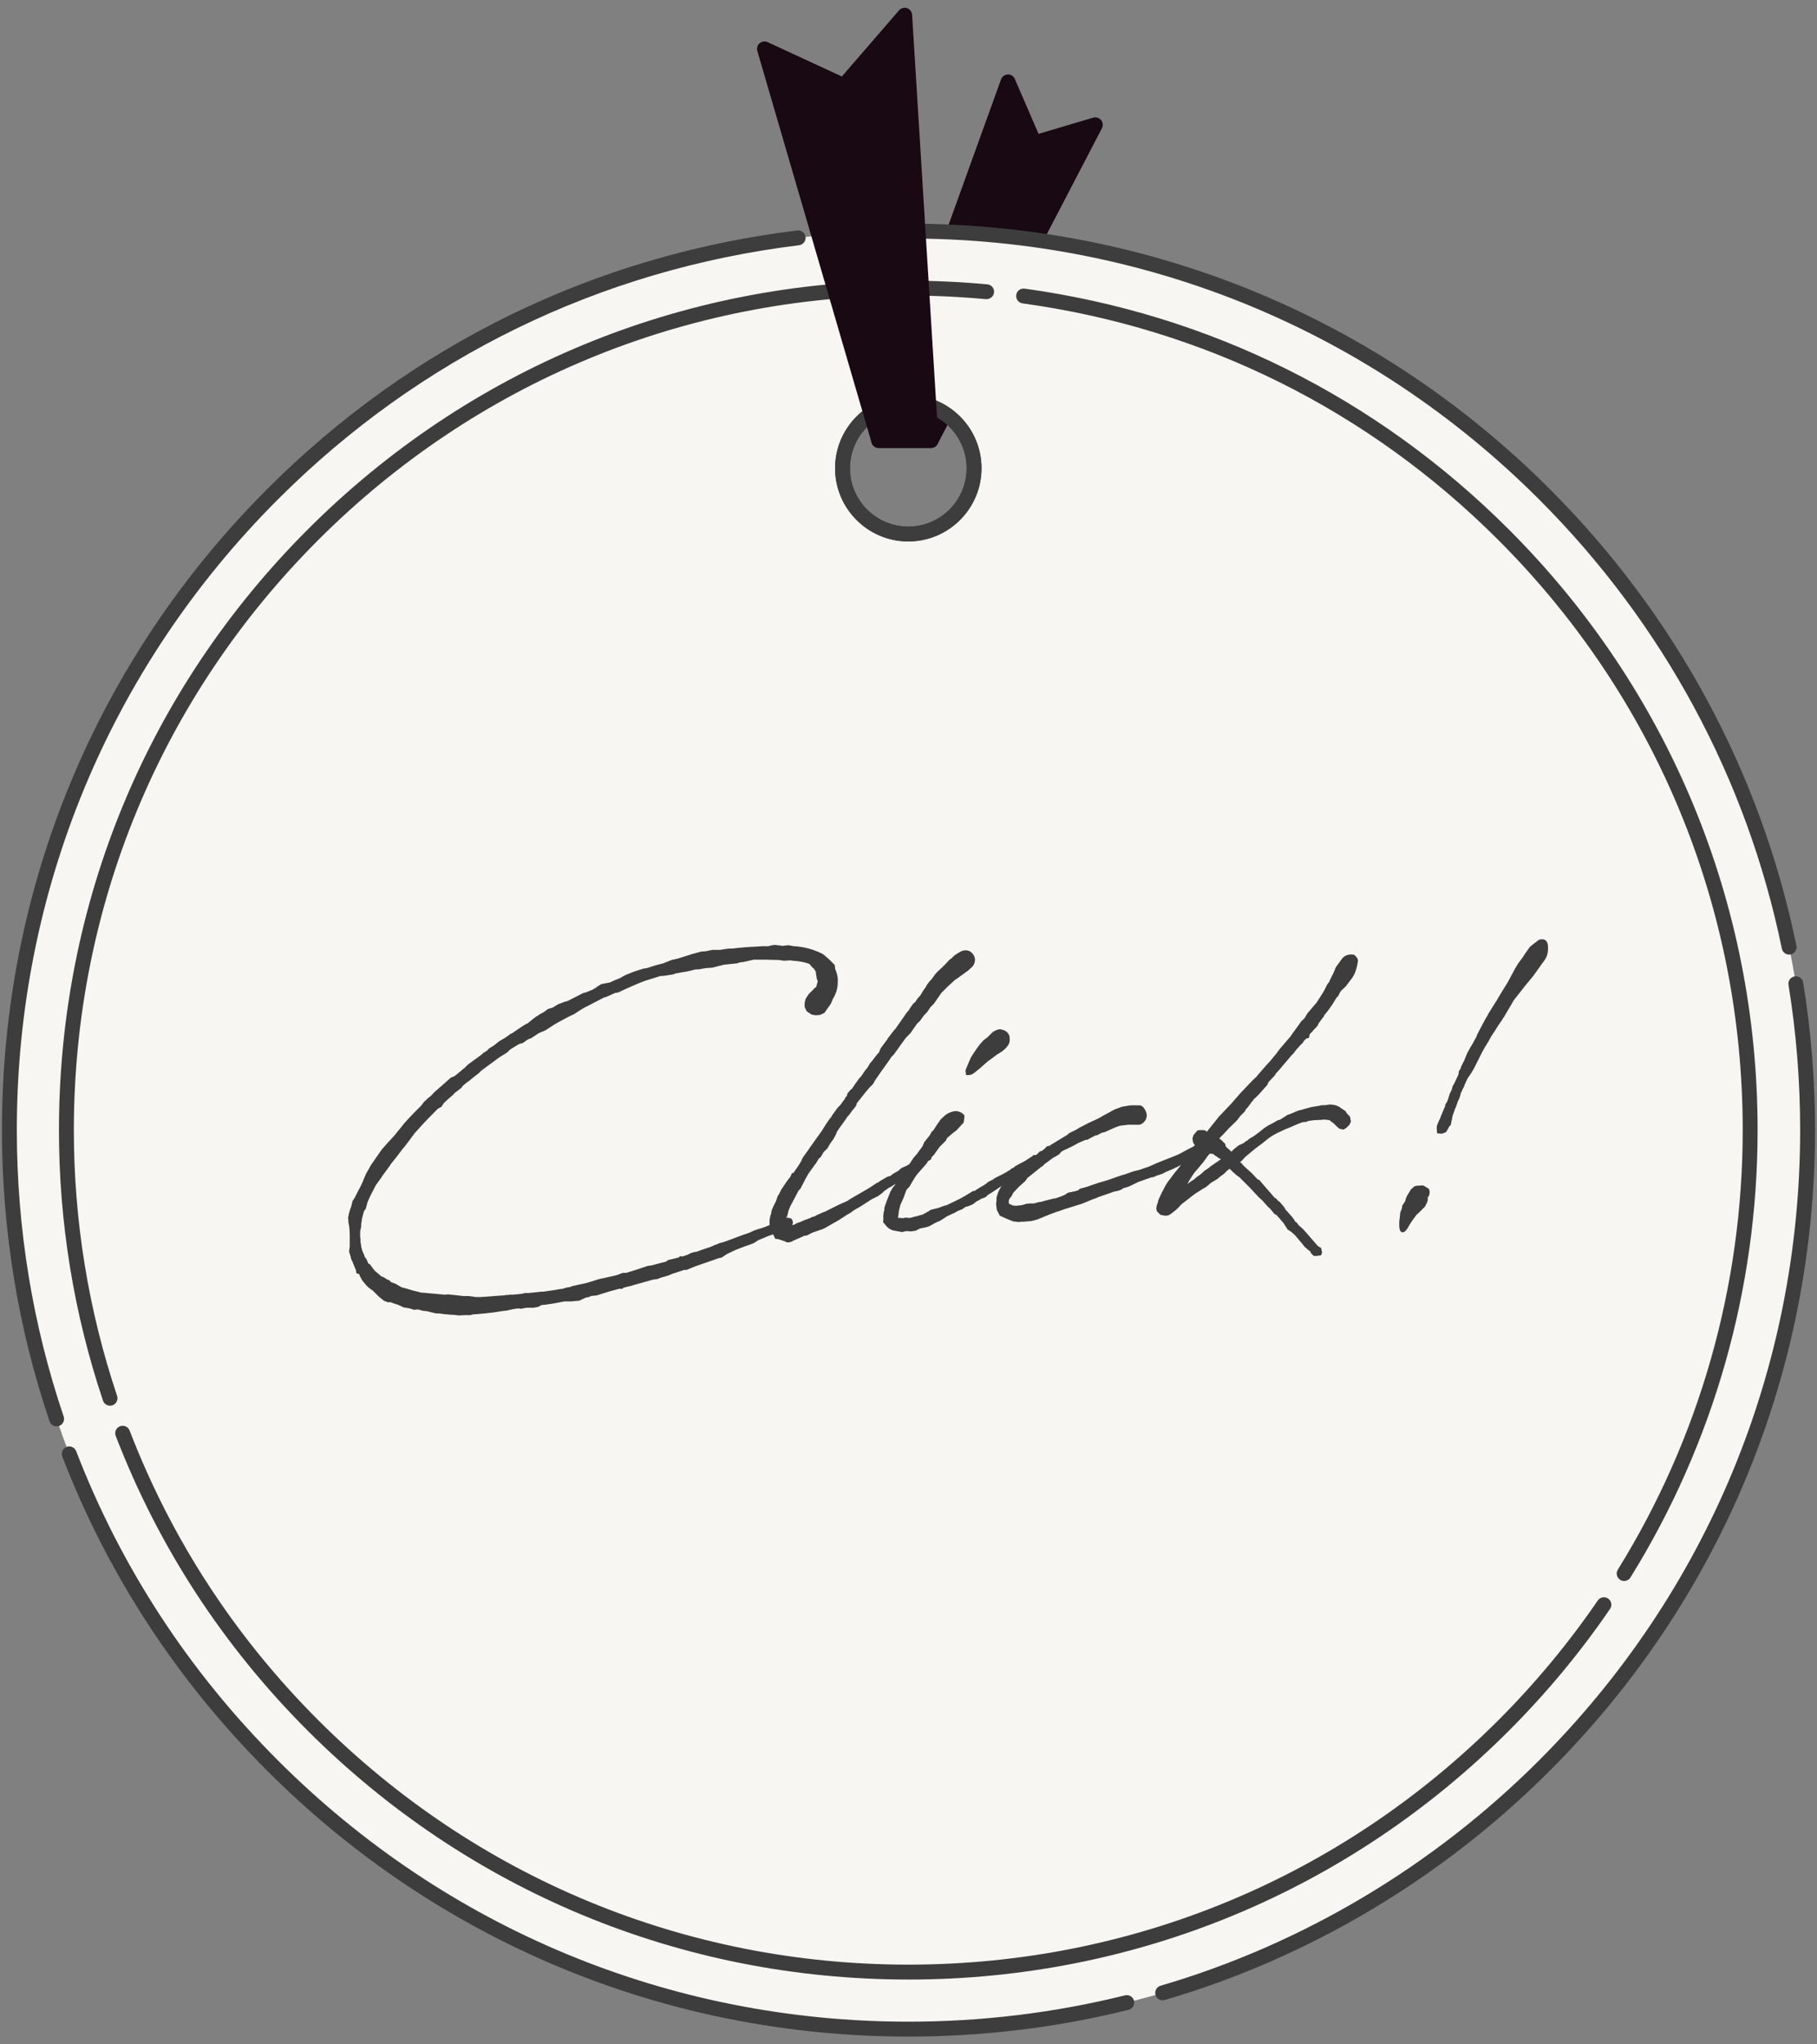 <?xml version="1.0" encoding="UTF-8"?><svg xmlns="http://www.w3.org/2000/svg" width="96" height="108" viewBox="0 0 96 108"><rect x="0" y="0" width="96" height="108" fill="#808080" stroke="none"/><path d="M58.175,6.342c-.101-.122-.266-.17-.415-.127l-2.888,.856-1.254-2.898c-.063-.148-.211-.251-.372-.237-.161,.005-.304,.108-.358,.26l-6.834,18.944c-.043,.121-.025,.254,.049,.359,.073,.104,.193,.167,.321,.167h2.765c.146,0,.281-.082,.349-.211L58.22,6.774c.073-.14,.055-.31-.045-.432Z" fill="#190913"/><g><path d="M.496,59.691c0-12.689,4.942-24.619,13.914-33.591,18.522-18.521,48.658-18.521,67.18,0,8.972,8.972,13.914,20.902,13.914,33.591s-4.942,24.617-13.914,33.59c-8.972,8.972-20.901,13.914-33.59,13.914s-24.618-4.942-33.59-13.914C5.438,84.308,.496,72.379,.496,59.691ZM47.989,21.262c-1.919,0-3.474,1.556-3.474,3.474s1.556,3.474,3.474,3.474,3.474-1.556,3.474-3.474-1.556-3.474-3.474-3.474Z" fill="#f8f6f2"/><path d="M48,107.588c-12.793,0-24.821-4.982-33.869-14.029-4.788-4.788-8.435-10.377-10.839-16.611-.078-.203,.023-.431,.225-.509,.204-.078,.43,.022,.508,.226,2.365,6.131,5.952,11.628,10.662,16.338,8.899,8.898,20.729,13.799,33.313,13.799,3.874,0,7.723-.468,11.438-1.391,.217-.05,.424,.077,.477,.287,.052,.211-.076,.424-.287,.477-3.777,.938-7.689,1.414-11.628,1.414Zm13.429-1.915c-.17,0-.327-.111-.377-.283-.062-.208,.058-.427,.267-.487,7.489-2.195,14.403-6.311,19.992-11.9,8.898-8.898,13.799-20.729,13.799-33.312,0-2.574-.208-5.151-.615-7.659-.035-.214,.11-.416,.324-.451,.223-.035,.416,.111,.451,.325,.415,2.55,.626,5.169,.627,7.785,0,12.793-4.982,24.821-14.029,33.868-5.683,5.683-12.712,9.866-20.328,12.098-.037,.011-.074,.017-.11,.017ZM2.991,75.352c-.164,0-.317-.104-.373-.268C.949,70.15,.103,64.97,.103,59.691,.103,46.897,5.085,34.869,14.132,25.822c7.617-7.618,17.297-12.337,27.991-13.647,.21-.025,.412,.127,.438,.342s-.127,.412-.342,.438c-10.519,1.289-20.039,5.931-27.531,13.423C5.79,35.276,.889,47.107,.889,59.691c0,5.194,.833,10.288,2.475,15.142,.069,.206-.041,.429-.247,.498-.042,.015-.084,.021-.126,.021Zm91.537-24.922c-.184,0-.347-.128-.385-.314-1.844-8.979-6.281-17.188-12.832-23.739-8.883-8.883-20.713-13.776-33.311-13.776-1.277,0-2.569,.052-3.842,.155-.254,.026-.406-.145-.424-.36-.018-.216,.144-.406,.359-.423,1.294-.105,2.608-.158,3.906-.158,12.808,0,24.835,4.974,33.867,14.006,6.659,6.66,11.171,15.006,13.045,24.136,.044,.213-.093,.42-.306,.464-.026,.005-.054,.008-.079,.008ZM47.989,28.604c-2.133,0-3.868-1.735-3.868-3.868s1.735-3.868,3.868-3.868,3.868,1.735,3.868,3.868-1.735,3.868-3.868,3.868Zm0-6.949c-1.699,0-3.081,1.382-3.081,3.082s1.382,3.082,3.081,3.082,3.081-1.382,3.081-3.082-1.382-3.082-3.081-3.082Z" fill="#3d3d3d"/></g><path d="M47.99,104.575c-11.985,0-23.254-4.668-31.73-13.143-4.476-4.477-7.89-9.717-10.146-15.576-.078-.203,.023-.431,.226-.509,.201-.077,.43,.022,.508,.226,2.217,5.757,5.571,10.905,9.969,15.303,8.328,8.327,19.399,12.912,31.175,12.912s22.847-4.585,31.173-12.912c1.947-1.948,3.714-4.076,5.252-6.324,.123-.181,.37-.225,.546-.103,.18,.122,.226,.367,.103,.546-1.565,2.289-3.363,4.454-5.344,6.437-8.476,8.476-19.744,13.144-31.729,13.144Zm37.821-21.054c-.071,0-.143-.02-.207-.06-.185-.114-.241-.356-.127-.541,4.316-6.954,6.598-14.983,6.598-23.219,0-11.776-4.585-22.848-12.912-31.174-6.859-6.86-15.551-11.182-25.135-12.5-.215-.03-.365-.228-.336-.443,.029-.214,.219-.366,.443-.336,9.755,1.341,18.602,5.741,25.584,12.723,8.475,8.475,13.143,19.743,13.143,31.729,0,8.383-2.323,16.555-6.717,23.633-.074,.12-.203,.187-.334,.187ZM5.814,74.26c-.165,0-.318-.104-.373-.269-1.543-4.606-2.326-9.414-2.326-14.289,0-11.986,4.668-23.254,13.144-31.73,8.476-8.476,19.744-13.144,31.729-13.144,1.389,0,2.795,.065,4.177,.193,.217,.021,.375,.212,.355,.428-.021,.216-.219,.366-.428,.355-1.358-.126-2.739-.19-4.104-.19-11.775,0-22.847,4.586-31.174,12.913C8.488,36.855,3.902,47.927,3.902,59.703c0,4.79,.769,9.513,2.285,14.039,.069,.206-.042,.429-.248,.498-.042,.014-.083,.021-.125,.021ZM47.989,28.604c-2.133,0-3.868-1.735-3.868-3.868s1.735-3.868,3.868-3.868,3.868,1.735,3.868,3.868-1.735,3.868-3.868,3.868Zm0-6.949c-1.699,0-3.081,1.382-3.081,3.082s1.382,3.082,3.081,3.082,3.081-1.382,3.081-3.082-1.382-3.082-3.081-3.082Z" fill="#3d3d3d"/><path d="M48.19,.78c-.01-.159-.115-.297-.267-.348-.149-.05-.319-.005-.423,.115l-3.021,3.493-3.924-1.815c-.139-.064-.304-.042-.421,.059-.117,.101-.164,.26-.121,.408l6.035,20.691c.049,.168,.202,.283,.377,.283h2.765c.108,0,.212-.045,.286-.124s.113-.185,.106-.293L48.19,.78Z" fill="#190913"/><g><path d="M51.275,55.911l-.248,.584-.018,.071,.036,.23c.124,0,.248,0,.336-.054l.124-.089,.283-.229,.318-.283c.071-.071,.213-.159,.301-.23l.071-.053,.212-.159c.389-.213,.548-.407,.637-.602,.035-.178,.018-.283,0-.39l-.018-.036c-.071-.141-.195-.265-.496-.301l-.142,.036-.212,.105-.266,.266-.106,.089-.124,.088-.159,.178-.071,.088-.142,.195-.248,.371-.071,.124Z" fill="#3d3d3d"/><path d="M70.95,50.584l-.372,.513-.124,.301-.213,.425v.036l-.035,.035-.088,.124-.16,.318-.106,.177-.283,.442-.496,.584-.159,.266-.159,.142c-.177,.266-.39,.531-.566,.797l-.514,.602c-.071,.071-.159,.213-.23,.301l-.336,.407-.212,.23-.478,.549-.018,.035-.212,.194-.655,.69-.478,.549-.655,.69-.637,.797-.088-.071-.124-.018h-.124l-.159,.018-.212,.248-.053,.177,.036,.23,.093,.124h-.002l-.071,.071-.248,.124c-.212,.106-.407,.23-.602,.318l-.708,.283-.319,.124-.478,.213-.46,.159-.195,.053-.159,.035-.496,.178-.088,.018-.106,.035-.655,.23-.478,.142c-.212,.07-.442,.142-.672,.229l-.336,.089-.106,.088-.106,.036-.425,.088-.124,.089-.106,.053-.177,.071-.265,.089h-.053l-.496,.123-.177,.054-.142,.018-.248,.07h-.23l-.177,.019-.23,.07c-.053,0-.106,.018-.16,.018-.106,.018-.248,.018-.318,0l-.124-.053-.053-.018-.053-.071c0-.035,.018-.106,.018-.159l.053-.089,.088-.105,.088-.178,.301-.318,.336-.301,.106-.159,.088-.071,.248-.194,.389-.318,.071-.035,.142-.143,.177-.123,.213-.16,.212-.123,.124-.071,.124-.142,.142-.088,.053-.019,.372-.177,.354-.194,.372-.159h.089c.106-.071,.301-.16,.425-.23l.106-.018,.23-.124,.159-.035,.549-.248,.248-.089,.442-.053h.336c.195,0,.301,.035,.46-.106,.177-.159,.266-.407,.088-.69-.088-.177-.212-.229-.283-.229h-.142c-.142,0-.301-.018-.566,.035l-.088,.018-.124,.018-.39,.142-.62,.337-.088,.053-.195,.106-.496,.229-.478,.248-.142,.089-.39,.194-.124,.106-.85,.514-.071,.053-.124,.018-.142,.142c-.053,.053-.106,.089-.177,.124h-.053l-.159,.159-.062,.045-.11-.01-.106,.089c-.159,.088-.265,.177-.389,.248l-.106,.053-.071,.035-.124,.071-.195,.106-.071,.07-.124,.053-.088,.089h-.035l-.124,.089-.036,.018-.159,.088-.425,.213-.088,.07-.283,.142-.071,.071-.16,.106-.124,.07-.23,.142-.106,.071-.106,.018-.142,.088-.23,.142-.283,.16-.142,.07-.584,.283-.142,.035-.283,.106-.425,.106-.071,.053-.283,.159s-.035,.018-.053,.036l-.159,.035-.159,.053c-.142,.018-.248,.071-.372,.089h-.089l-.106-.018-.106,.018-.071,.018-.124-.018h-.124v-.054l.035-.212v-.071l.088-.354,.16-.354,.035-.088,.106-.301c.018-.036,.018-.054,.088-.124l.088-.089,.195-.336,.088-.142,.124-.178,.248-.283,.266-.301c.018-.035,.053-.088,.053-.105l.177-.106c0-.018,0-.054,.018-.106l.124-.124,.124-.177,.177-.248,.336-.336,.053-.124,.266-.23,.248-.194,.213-.23,.159-.177,.035-.248v-.124c-.142-.177-.283-.194-.407-.229-.265,0-.531,.142-.637,.248l-.195,.177-.177,.248-.23,.354-.088,.071-.071,.142-.088,.123-.23,.283-.088,.213-.283,.39-.212,.247-.053,.089-.159,.23h0l-.157,.088-.212,.089-.124,.089-.071,.07-.248,.142-.106,.071-.071,.07h-.035l-.124,.035-.425,.248-.053,.054-.071,.018-.265,.177-.16,.106-.248,.142-.761,.442-.124,.088c-.124,.054-.23,.106-.442,.195l-.425,.212-.318,.159-.142,.054-.319,.142-.088,.053-.177,.053-.053,.036-.336,.124-.195,.088-.212,.071-.071,.053-.154,.048,.028-.048,.018-.124-.035-.105-.053-.071-.177-.053-.087,.017,.053-.106,.053-.23c0-.018,.018-.088,.036-.105l.071-.178,.442-.832,.088-.088,.16-.301,.07-.142q0-.018,.018-.036l.177-.318,.266-.371c.036-.071,.088-.106,.124-.16l.159-.265,.106-.089,.142-.248,.213-.212,.142-.248,.177-.248,.142-.266c0-.018,.018-.07,.035-.105l.142-.213,.319-.442,.036-.053,.053-.089,.089-.089,.177-.247c0-.019,.035-.036,.053-.054l.159-.212c0-.036,.018-.071,.018-.106l.478-.602,.195-.23,.195-.194,.106-.195,.124-.177c.23-.354,.513-.708,.743-1.062l.124-.124,.354-.496,.283-.389,.23-.23,.372-.531,.124-.106,.23-.318,.159-.159,.177-.266,.177-.177,.407-.584,.319-.319,.23-.212,.177-.159,.159-.106,.142-.106,.372-.266,.212-.194c.106-.089,.283-.407,.036-.708-.124-.142-.248-.177-.354-.177-.16,0-.23,.035-.407,.142l-.088,.053-.124,.089-.142,.142-.106,.07-.194,.213-.195,.194-.248,.23-.142,.159-.071,.106-.088,.124-.106,.105-.159,.213-.053,.106-.106,.142-.195,.318-.088,.088c-.035,.054-.124,.16-.159,.23l-.124,.106c-.071,.106-.177,.248-.248,.372l-.071,.07-.602,.867-.071,.071-.124,.159-.23,.301s-.018,.035-.018,.053l-.035,.035-.301,.407-.071,.142v.054l-.018,.018-.124,.142s-.071,.088-.124,.159l-.106,.142-.124,.142-.124,.212c-.089,.106-.177,.213-.213,.283l-.124,.178-.124,.142-.23,.318-.124,.194-.106,.089-.159,.194c0,.018-.018,.071-.018,.106l-.106,.124c0,.018,0,.035-.018,.07l-.035,.036-.106,.142-.071,.105c-.018,.036-.071,.054-.088,.089l-.071,.071-.319,.442v.035l-.07,.071-.177,.247-.159,.248c-.018,.053-.053,.071-.071,.124l-.708,.991-.018,.035-.319,.442-.088,.195-.106,.177-.071,.106-.23,.336h-.071l-.106,.23-.053,.053-.195,.266c-.018,.053-.071,.088-.088,.142l-.124,.177-.124,.248c-.018,.053-.053,.053-.071,.106l-.088,.265-.159,.319-.071,.177-.018,.106v.035c-.087,.207-.104,.414-.089,.622l-.037,.016c-.124,.053-.265,.123-.548,.194l-.212,.07-.266,.124c-.442,.142-.903,.337-1.363,.496l-.212,.053-.124,.053-.018,.019-.089,.018-.23,.106-.478,.159-.088,.035-.195,.07-.142,.019-.159,.053-.177,.088-.266,.089-.124-.018-.071,.071-.071,.018-.513,.123-.071,.071-.673,.177-.142,.035-.159,.019-.318,.105-.319,.106-.513,.159h-.177l-.336,.124-.62,.142-.266,.054-.69,.212-.726,.159-.142,.053-.212,.036-.159,.053c-.053,.018-.106,.018-.142,.018-.354,.071-.46,.071-.903,.142h-.106l-.673,.071h-.212l-.106,.035-.301,.035-.212,.018c-.089,0-.213,0-.301,.019h-.088l-.071,.018c-.407,.018-.85,.07-1.257,.088h-.23l-.39-.053h-.283l-.46-.053-.354-.036c-.053,0-.106,.018-.159,.018l-1.151-.105h-.07l-.425-.106c-.018,0-.089-.018-.124-.035l-.425-.124c-.018,0-.053,0-.089-.018l-.336-.195-.195-.07-.036-.018-.106-.106c-.018,0-.053-.018-.088-.018l-.018-.018-.195-.124c-.018,0-.053-.018-.088-.018-.018,0-.036-.036-.036-.036l-.336-.283-.248-.336s-.036-.018-.053-.018l-.035-.035-.089-.213-.106-.142-.018-.089c-.088-.141-.124-.318-.159-.442v-.07l-.035-.159v-.178l-.018-.088v-.301l.053-.248v-.142l.018-.071c0-.053,.018-.105,.018-.159,.018-.124,.071-.247,.088-.371l.035-.089,.089-.124,.088-.336c.106-.266,.266-.566,.442-.903l.283-.389,.053-.089,.248-.336c.053-.089,.159-.195,.194-.283l.354-.442,.266-.354,.106-.124c.018-.035,.071-.07,.531-.708l.159-.177c.372-.425,.744-.797,1.08-1.133l.194-.106,.124-.194c.177-.177,.354-.318,.496-.442,0,0,.036-.054,.053-.071l.389-.301s.036-.07,.053-.088l.212-.178,.177-.124,.142-.124,.318-.247,.142-.142,.938-.69,.425-.266,.16-.159,.46-.283,.195-.053c.071-.036,.195-.143,.283-.195l.177-.07,.407-.266,.336-.142,.549-.354,.584-.318,.212-.106,.159-.07c.142-.089,.372-.248,.531-.337l1.062-.549,.124-.035,.478-.212,.142-.018,.266-.124,.194-.089c.407-.177,.708-.318,.974-.407l.726-.229c.018,0,.036,0,.053-.019l.248-.018,.442-.07,.142-.053c.159-.019,.354-.071,.531-.089l.16-.035c.124-.019,.248-.071,.372-.089h.142l.407-.07,.318-.019,.62-.159,.69-.07,.159-.054,.177-.018,.548-.124c.425,0,.832,0,1.328,.018l.248,.036h.088l.283-.018c.018,0,.071,.018,.088,.018,.336,.018,.637,.07,.92,.177v.018l.159,.177s.036,.036,.053,.036l.106,.159,.018,.142,.018,.105,.018,.124,.053,.159-.018,.071-.036,.106v.053l-.053,.089-.071,.035-.053,.071-.248,.247-.159,.248-.053,.212v.213l.106,.23,.265,.177,.213,.035,.23-.018,.23-.106,.336-.478,.124-.283c.018-.054,.053-.071,.071-.124,.177-.372,.177-.584,.177-.92-.018-.195-.071-.354-.142-.531l-.018-.195-.283-.283-.283-.247-.106-.071-.266-.124h-.018c-.336-.142-.779-.247-1.168-.266l-.142-.018-.071-.018-.124-.018-.319,.035-.088-.018-.318-.035-.195,.035-.071,.018-.053,.018h-.336l-.301,.019c-.407,.018-.885,.053-1.274,.105h-.159l-.283,.035-.212,.036h-.407l-.336,.07-.248,.018-.513,.142-.726,.23-.318,.07-.442,.178-.407,.105-.442,.143-.212,.035-.496,.159-.442,.177-.319,.177-.23,.089-.266,.124-.46,.089-.23,.141-.035,.036-.212,.124-.354,.142-.106,.018-.761,.39-.071,.035-.177,.053-.336,.124-.283,.177-.248,.071-.212,.159-.124,.07-.106,.054-.089,.07-.106,.054-.16,.123-.301,.248h-.035l-.142,.089-.089,.053-.548,.372-.088,.035c-.071,.071-.177,.124-.266,.195l-.301,.177c-.106,.07-.213,.177-.319,.247l-.23,.143-.124,.123-.195,.124-.071,.071-.336,.248-.39,.283-.212,.212h-.018l-.16,.142c-.124,.089-.248,.213-.336,.266l-.177,.07-.478,.425-.407,.354c-.036,.053-.124,.124-.16,.177l-.177,.142-.088,.089-.106,.088-.142,.195-.389,.39-.336,.354-.159,.177-.531,.655-.389,.425-.283,.318-.602,.867c0,.018-.018,.036-.035,.071l-.23,.407v.018l-.124,.283v.018c-.071,.177-.212,.442-.336,.673l-.106,.212-.124,.194-.036,.178-.018,.053v.018c-.071,.178-.142,.407-.159,.549l-.018,.071,.018,.142v.105c.071,.266,.071,.566,.071,.867v.407l-.036,.266,.088,.283,.018,.106,.071,.142c.071,.159,.124,.336,.177,.425l.036,.194s.088,.036,.142,.036l.035,.105,.124,.23,.248,.301c.036,.018,.089,.089,.124,.106l.195,.142c.036,.018,.036,.053,.071,.07l.248,.248,.265,.213,.23,.088,.089-.018,.106,.035c.018,0,.071,.018,.088,.036l.23,.07,.301,.142c.035,0,.106,.018,.124,.018,.035,0,.159,.035,.194,.035l.23,.071c.035,0,.159-.018,.212-.018l.248,.07c.036,0,.142,.019,.195,.019l.513,.123h.159l.266,.036,.39,.035h.088l.301,.035,.336-.018h.266l.124-.035c.018,0,.531-.036,1.097-.106l.442-.07,.319-.036c.018-.018,.035-.018,.035-.018l.354-.07,.177-.019,.124,.019,.301-.054h.372l.266-.053,.071-.053,.088-.036,.319-.035c.07-.018,.088-.018,.106-.018l.23-.035,.549-.106h.372l.177-.018,.23-.018,.336-.16,.177-.035,.106-.053,.318-.035,.39-.124,.23-.071,.248-.07c.106-.018,.23-.071,.354-.089l.088,.018,.106-.07,.266-.071c.053,0,.124-.018,.266-.07l1.009-.283,.248-.035,.177-.071,.372-.106,.212-.088,.036-.018,.124-.036,.478-.159h.124l.478-.194,1.221-.425,.159-.035,.301-.195,.372-.177,.071-.035,.23-.089,.053-.018,.23-.089,.212-.07,.23-.089,.248-.159,.548-.23,.124-.035,.103-.043,.111,.237c.018,0,.124,.019,.16,.019l.372,.124,.053,.035,.106,.018,.212-.053,.053-.054h.035l.071-.035,.478-.213,.142-.018,.266-.142,.053-.018,.248-.088,.266-.089,.142-.071,.212-.123,.407-.23c.106-.053,.212-.142,.318-.195l.018-.018,.159-.105,.248-.142s.071-.071,.106-.089l.212-.124c.053-.018,.106-.07,.159-.089l.053-.035,.301-.194,.088-.054,.124-.088,.39-.195,.23-.177c.035-.035,.071-.088,.142-.124,.088-.07,.195-.142,.318-.194l.018-.018,.191-.117c-.003,.007-.016,.031-.016,.046l-.124,.142-.142,.248c0,.035-.036,.089-.036,.106l-.142,.354-.124,.354v.106c-.053,.159-.07,.389-.053,.513l-.018,.142,.088,.106c.124,.177,.265,.283,.442,.336l.478,.089,.212-.053,.248,.018,.248-.035,.248-.124,.283-.054,.124-.035,.124-.053,.248-.142c.018,0,.089-.036,.106-.054l.142-.053,.283-.177,.071-.054,.336-.159,.088-.035,.177-.106c.071-.018,.16-.07,.23-.088l.053-.036,.124-.088,.142-.036,.248-.105,.213-.16,.142-.07,.07-.053,.195-.071,.071-.035,.106-.106c.23-.135,.472-.302,.715-.468l-.066,.115-.106,.212-.088,.283v.177c-.018,.071-.018,.124-.018,.23l.018,.106,.018,.142,.159,.301,.39,.177c.018,0,.053,.018,.088,.035l.23,.089,.301,.035,.106-.018h.124l.425-.035,.336-.089,.549-.229,.425-.16c.195-.053,.39-.141,.584-.194l.797-.248,.549-.229,.159-.054,.159-.07,.566-.194,.195-.071,.053-.018,.088-.018,.106-.018,.195-.071,.088-.07,.071-.018,.23-.071,.514-.248,.549-.194,.159-.053h.071l.195-.089,.283-.089,.159-.088c.232-.093,.488-.201,.825-.379l-.03,.042-.142,.177-.177,.213-.106,.142-.265,.354-.106,.177-.177,.336-.142,.301-.053,.124-.036,.159-.035,.071-.036,.194,.036,.159,.177,.178,.159,.035,.106,.018,.159-.018,.124-.071,.23-.177,.142-.124,.195-.212,.708-.549,.39-.248,.212-.124,.248-.212,.354-.213,.142-.124,.195-.142,.177-.177,.124-.089,.124,.124,.212,.195,.195,.142,.548,.549,.443,.478,.194,.177,.301,.336c.018,.019,.071,.071,.106,.089l.248,.301c.018,0,.106,.054,.124,.071l.336,.389,.106,.16,.124,.194,.212,.142,.177,.159,.372,.442,.142,.178,.248,.212h.035l.053,.124,.142,.142h.159l.23-.035,.053-.142-.053-.248c-.018,0-.124-.071-.177-.106l-.478-.549-.124-.142-.142-.159-.071-.07-.159-.142c-.018,0-.035-.036-.053-.054l-.088-.124c-.018,0-.053-.018-.071-.035l-.036-.07-.088-.124-.053-.071-.318-.354-.035-.035-.036-.089-.266-.318s-.035-.019-.053-.019l-.124-.141-.088-.054-.814-.938s-.053-.018-.071-.018l-.354-.371-.142-.124-.212-.194-.053-.054-.177-.194,.053-.018c.036-.036,.16-.16,.213-.23l.318-.266c.142-.124,.283-.23,.425-.336l.124-.089,.283-.229,.159-.124c.266-.178,.549-.302,.814-.425l.177-.071,.496-.212,.053-.018,.177-.071,.195-.018,.142-.054,.266-.035,.389-.018,.159-.018,.177,.018,.106,.018,.213,.159,.159,.159,.142,.124,.124,.036,.106,.018,.142-.089,.177-.177,.07-.159-.053-.266-.159-.159-.071-.124-.265-.177-.071-.054-.159-.07-.16-.036-.177-.018-.212,.036c-.106,0-.212,0-.283,.018-.036,0-.036,.018-.071,.018l-.425,.07-.39,.106-.106,.035-.159,.036c-.16,.053-.319,.142-.478,.194l-.106,.035-.389,.248-.036,.018-.088,.018-.248,.142-.301,.159-.212,.142-.142,.124-.407,.301-.106,.054-.106,.07-.106,.089c-.088,.035-.124,.088-.159,.106l-.018,.018-.265,.124-.23,.177-.16,.159-.124-.124-.089-.07-.088-.089-.018-.124-.23-.229-.089-.054,.053-.07,.195-.195,.177-.194c.159-.177,.372-.354,.531-.531l.142-.194,.248-.248,.053-.106,.124-.142,.159-.212v-.018l.088-.089,.053-.089,.088-.07,.177-.177,.442-.496c.018-.018,.053-.106,.071-.159l.354-.372v-.035l.106-.124,.07-.07,.69-.814,.106-.106,.159-.212,.088-.089,.071-.089,.195-.194v-.035l.159-.159,.142-.035s.018-.143,.036-.195l.142-.142,.071-.089,.106-.105,.106-.124,.053-.124,.266-.354c.018-.019,.036-.071,.036-.089l.071-.071,.124-.159,.177-.247c.035-.036,.088-.143,.124-.195l.142-.23,.088-.088,.106-.213,.071-.088,.212-.195,.336-.442c.177-.247,.23-.478,.283-.708l.036-.212c0-.124-.071-.195-.195-.319-.266-.053-.478,.019-.602,.16Zm-6.442,10.655l-.566,.39-.053,.053-.266,.177-.124,.124-.159,.124-.088,.053-.159,.142-.195,.124-.16,.124,.053-.106c.071-.142,.212-.336,.301-.478l.23-.266,.265-.318,.213-.301,.124-.142c.16,.018,.177,.035,.195,.035l.053,.053,.159,.106c.018,.035,.124,.071,.177,.106Z" fill="#3d3d3d"/><path d="M81.311,49.646l-.212,.159-.266,.213-.301,.425,.018-.019-.106,.16c-.106,.142-.248,.318-.354,.513l-.195,.354-.177,.336-.142,.248-.071,.106-.336,.548c-.053,.106-.106,.195-.159,.266l-.354,.566c-.018,.018-.053,.089-.053,.106-.053,.089-.106,.159-.372,.673l-.177,.336-.053,.142-.177,.319,.018-.019-.142,.23-.177,.318-.159,.39-.159,.318c0,.018-.036,.089-.036,.124l-.088,.124c0,.018-.018,.07-.018,.106v.053c-.053,.142-.177,.372-.23,.496l-.089,.159-.035,.142c0,.035-.036,.07-.036,.088l-.071,.142c0,.018-.018,.054-.018,.054-.106,.371-.142,.407-.177,.46-.036,.053-.053,.053-.053,.159q0,.018-.018,.035l-.106,.248-.088,.213c0,.018-.036,.07-.036,.105l-.124,.266c0,.018-.018,.054-.018,.036l-.053,.159v.159l.018,.212,.265,.018,.213-.088,.124-.213,.018-.053,.106-.124,.036-.194c0-.019,.018-.071,.018-.071l.035-.194,.124-.354c0-.018,.018-.07,.035-.07l.071-.195,.053-.159,.071-.142,.053-.159,.018-.089,.036-.088c0-.018,.018-.018,.018-.035l.053-.106v-.018l.088-.159s0-.054,.018-.071c.036-.07,.106-.248,.177-.372l.159-.229,.159-.266,.425-.85,.159-.283,.142-.23,.053-.088,.124-.23,.177-.266,.212-.336,.195-.283,.071-.124v.018l.177-.301,.23-.39,.142-.247,.673-.85,.336-.407,.372-.514,.07-.106c.177-.229,.283-.354,.336-.619,.018-.089,.018-.177,.018-.283,0-.177-.036-.531-.478-.407Z" fill="#3d3d3d"/><path d="M75.257,62.655l-.106-.035-.195,.018h-.088l-.142,.035-.195,.177c0,.018-.036,.071-.177,.301l-.07,.142c-.036,.178-.053,.195-.195,.39,0,.035-.018,.106-.018,.142l-.088,.23-.035,.336c0,.035-.018,.071-.018,.124v.266c.018,.425,.266,.407,.46,.07,.071-.142,.23-.389,.372-.566l.089-.123,.07-.054,.372-.372,.088-.177,.053-.142v-.142c0-.018,.018-.035,.018-.053l.053-.054,.035-.194-.035-.159-.248-.159Z" fill="#3d3d3d"/></g></svg>